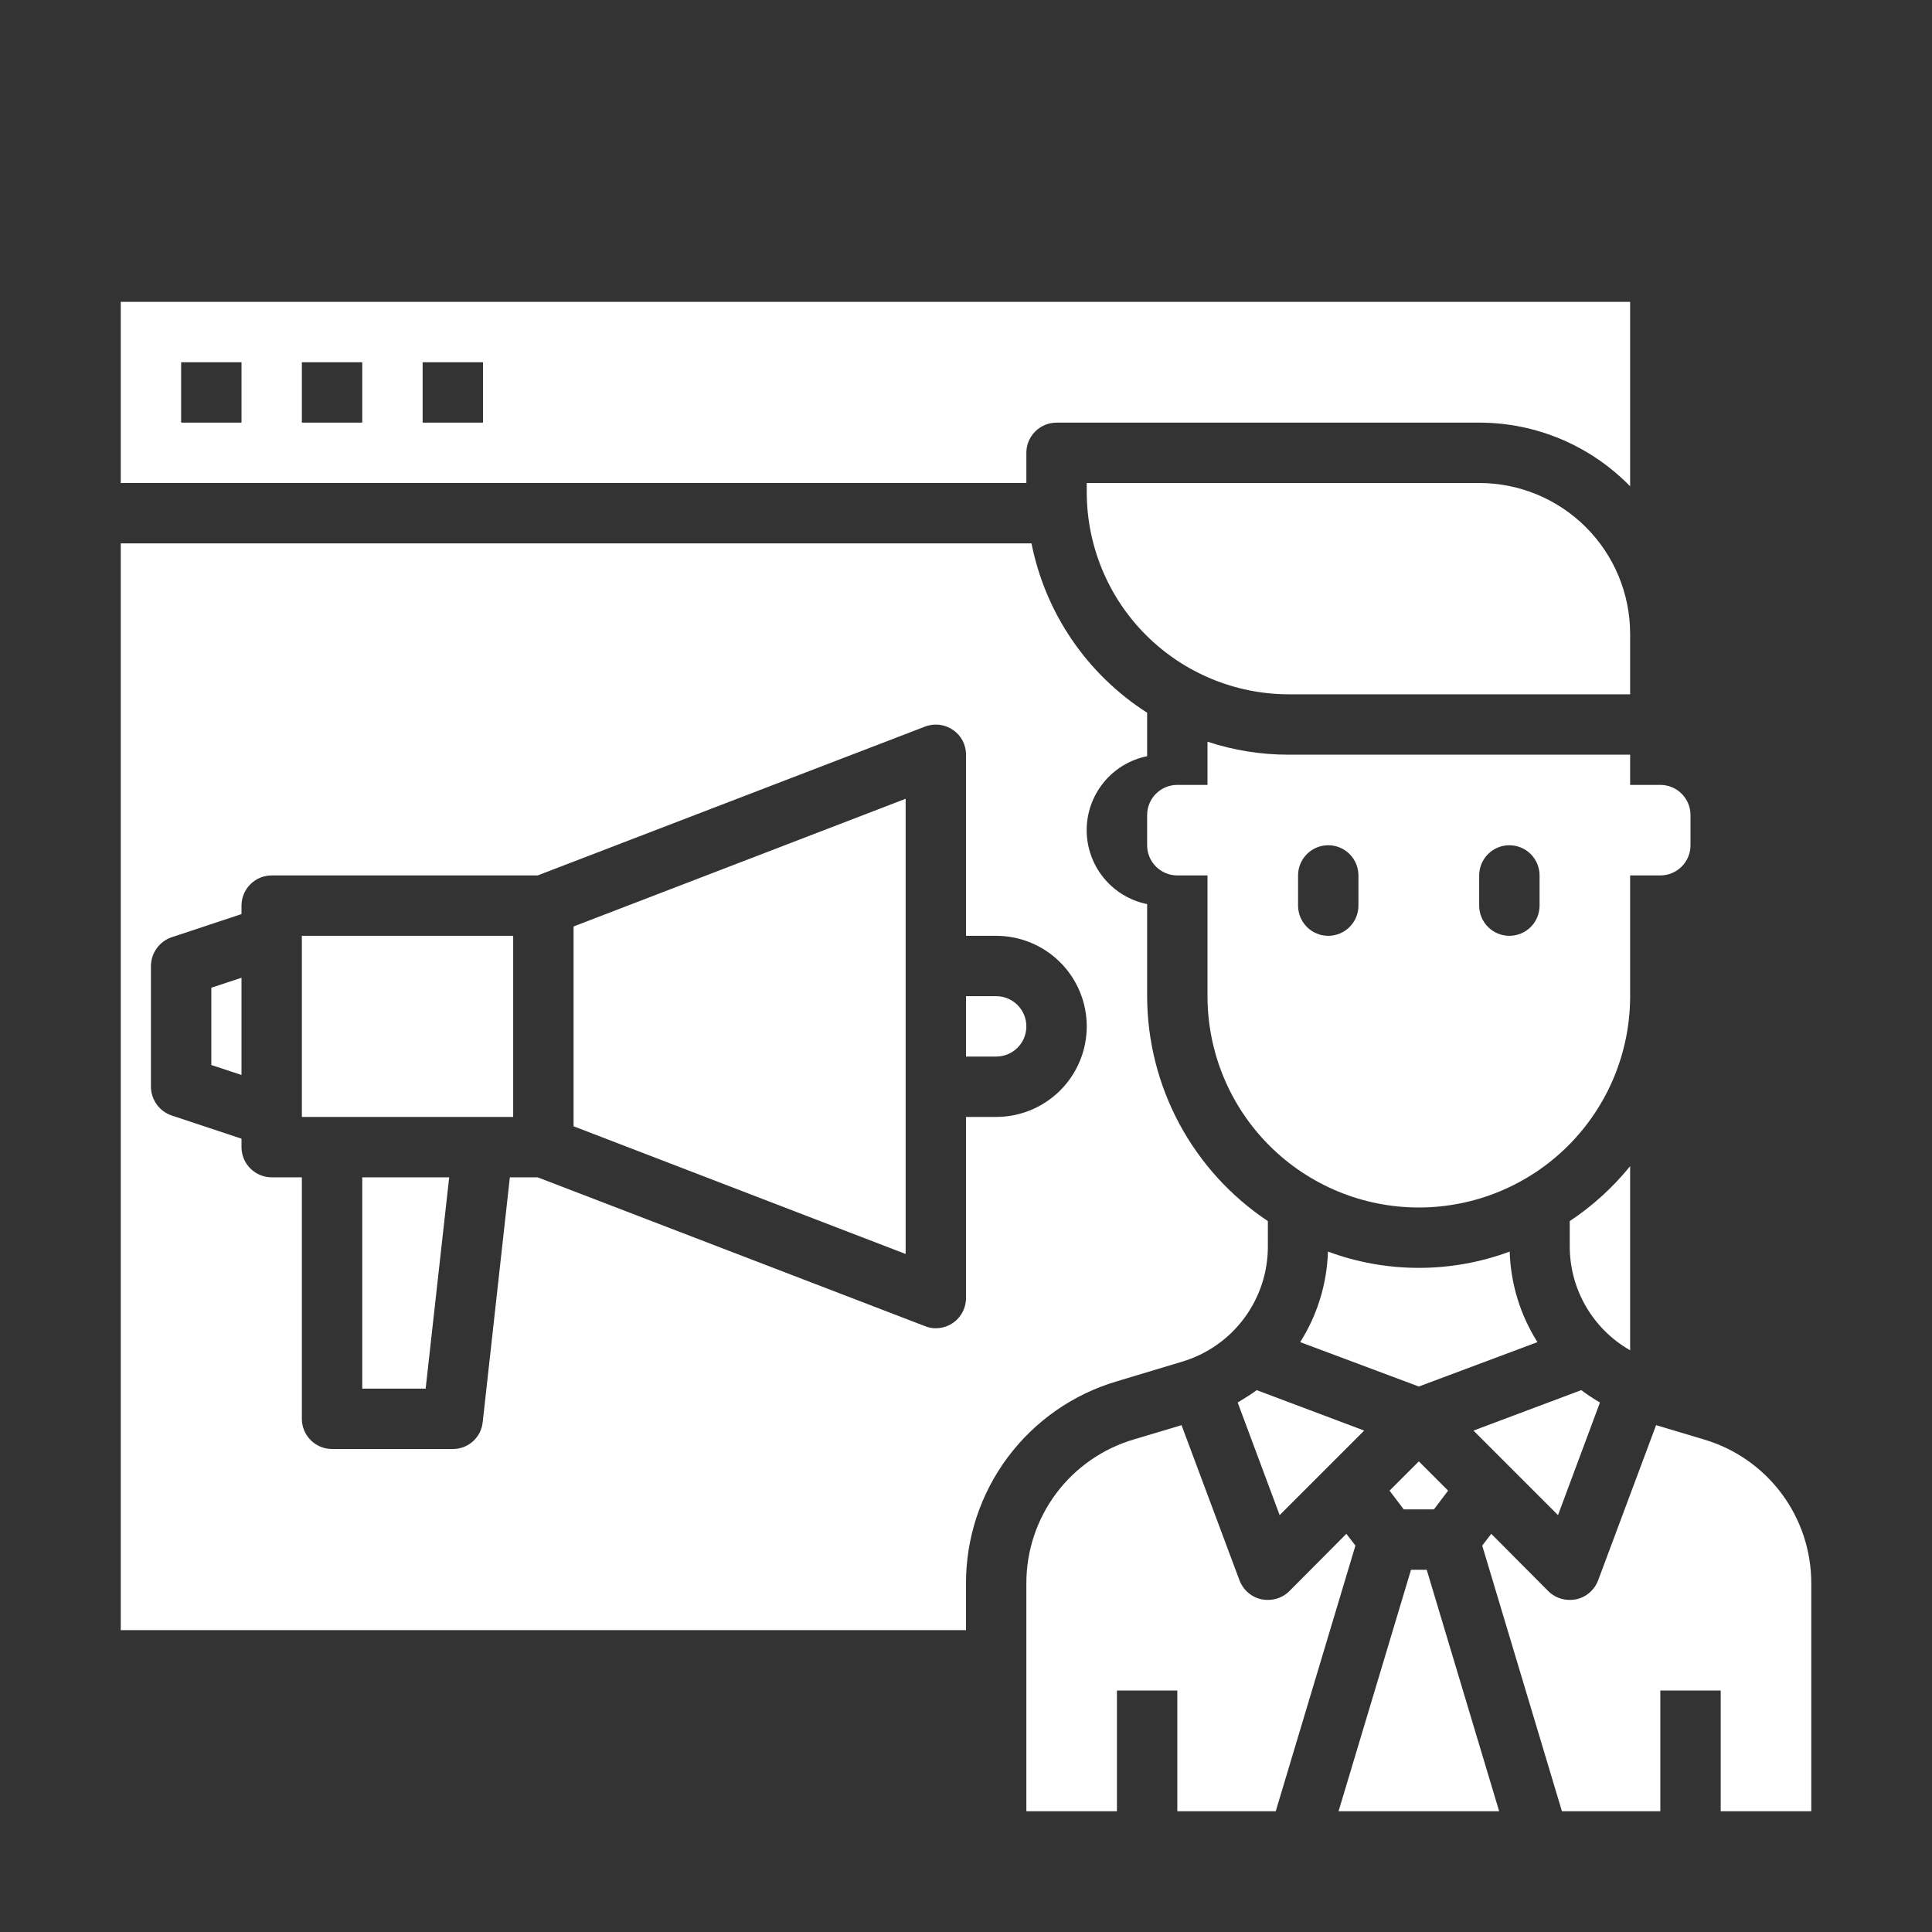 <svg xmlns="http://www.w3.org/2000/svg" width="82" height="82" viewBox="0 0 82 82" fill="none"><rect x="0" y="0" width="82" height="82" fill="#333333" stroke="none"/><path d="M67.907 59.527C67.633 59.367 67.368 59.191 67.113 59.002L62.539 60.718L66.127 64.306L67.907 59.527Z" fill="white"></path><path d="M69.188 57.31V49.495C68.457 50.398 67.593 51.184 66.625 51.827V52.89C66.623 53.788 66.859 54.67 67.309 55.446C67.759 56.223 68.407 56.866 69.188 57.31Z" fill="white"></path><path d="M69.188 29.469V26.906C69.188 25.207 68.513 23.578 67.311 22.376C66.11 21.175 64.48 20.5 62.781 20.5H46.125V20.897C46.128 23.169 47.032 25.348 48.639 26.954C50.246 28.561 52.424 29.465 54.697 29.469H69.188Z" fill="white"></path><path d="M8.969 45.202L10.25 45.625V41.499L8.969 41.922V45.202Z" fill="white"></path><path d="M52.531 59.527L54.312 64.306L57.9 60.718L53.338 59.002C53.082 59.194 52.8 59.36 52.531 59.527Z" fill="white"></path><path d="M43.562 19.219C43.562 18.879 43.697 18.553 43.938 18.313C44.178 18.073 44.504 17.938 44.844 17.938H62.781C63.976 17.937 65.158 18.176 66.258 18.64C67.359 19.105 68.355 19.785 69.188 20.641V12.812H5.125V20.5H43.562V19.219ZM10.25 17.938H7.688V15.375H10.25V17.938ZM15.375 17.938H12.812V15.375H15.375V17.938ZM20.5 17.938H17.938V15.375H20.5V17.938Z" fill="white"></path><path d="M58.977 63.268L59.579 64.063H60.86L61.462 63.268L60.219 62.025L58.977 63.268Z" fill="white"></path><path d="M64.076 53.121C61.587 54.043 58.851 54.043 56.362 53.121C56.321 54.484 55.913 55.812 55.184 56.964L60.219 58.848L65.254 56.964C64.524 55.812 64.117 54.484 64.076 53.121Z" fill="white"></path><path d="M15.375 58.938H18.066L19.065 49.969H15.375V58.938Z" fill="white"></path><path d="M59.888 66.625L56.812 76.875H63.629L60.554 66.625H59.888Z" fill="white"></path><path d="M70.469 33.313H69.188V32.031H54.697C53.526 32.033 52.362 31.847 51.25 31.48V33.313H49.969C49.629 33.313 49.303 33.448 49.063 33.688C48.822 33.928 48.688 34.254 48.688 34.594V35.875C48.688 36.215 48.822 36.541 49.063 36.781C49.303 37.021 49.629 37.156 49.969 37.156H51.25V42.281C51.25 44.66 52.195 46.941 53.877 48.623C55.559 50.305 57.84 51.25 60.219 51.25C62.597 51.25 64.879 50.305 66.561 48.623C68.243 46.941 69.188 44.66 69.188 42.281V37.156H70.469C70.809 37.156 71.135 37.021 71.375 36.781C71.615 36.541 71.75 36.215 71.75 35.875V34.594C71.75 34.254 71.615 33.928 71.375 33.688C71.135 33.448 70.809 33.313 70.469 33.313ZM57.656 38.438C57.656 38.778 57.521 39.103 57.281 39.344C57.041 39.584 56.715 39.719 56.375 39.719C56.035 39.719 55.709 39.584 55.469 39.344C55.229 39.103 55.094 38.778 55.094 38.438V37.156C55.094 36.817 55.229 36.491 55.469 36.25C55.709 36.01 56.035 35.875 56.375 35.875C56.715 35.875 57.041 36.01 57.281 36.25C57.521 36.491 57.656 36.817 57.656 37.156V38.438ZM65.344 38.438C65.344 38.778 65.209 39.103 64.969 39.344C64.728 39.584 64.402 39.719 64.062 39.719C63.723 39.719 63.397 39.584 63.157 39.344C62.916 39.103 62.781 38.778 62.781 38.438V37.156C62.781 36.817 62.916 36.491 63.157 36.25C63.397 36.01 63.723 35.875 64.062 35.875C64.402 35.875 64.728 36.01 64.969 36.25C65.209 36.491 65.344 36.817 65.344 37.156V38.438Z" fill="white"></path><path d="M48.688 42.281V38.373C47.963 38.226 47.312 37.834 46.845 37.261C46.377 36.689 46.122 35.973 46.122 35.234C46.122 34.495 46.377 33.779 46.845 33.207C47.312 32.635 47.963 32.242 48.688 32.095V30.25C47.427 29.445 46.343 28.393 45.499 27.158C44.656 25.923 44.071 24.529 43.78 23.062H5.125V69.188H41V67.214C40.994 65.285 41.614 63.405 42.767 61.857C43.92 60.31 45.543 59.177 47.393 58.63L50.161 57.797C51.219 57.484 52.146 56.837 52.805 55.952C53.463 55.067 53.817 53.993 53.812 52.89V51.827C52.239 50.78 50.949 49.361 50.054 47.696C49.161 46.031 48.691 44.171 48.688 42.281ZM42.281 47.406H41V55.094C41 55.434 40.865 55.759 40.625 56C40.384 56.24 40.059 56.375 39.719 56.375C39.56 56.376 39.404 56.346 39.258 56.285L22.819 49.969H21.64L20.487 60.36C20.456 60.673 20.308 60.964 20.074 61.175C19.839 61.386 19.534 61.502 19.219 61.5H14.094C13.754 61.5 13.428 61.365 13.188 61.125C12.947 60.884 12.812 60.559 12.812 60.219V49.969H11.531C11.191 49.969 10.866 49.834 10.625 49.593C10.385 49.353 10.25 49.027 10.25 48.688V48.329L7.277 47.342C7.024 47.254 6.805 47.09 6.649 46.872C6.493 46.654 6.408 46.393 6.406 46.125V41C6.408 40.732 6.493 40.471 6.649 40.253C6.805 40.035 7.024 39.871 7.277 39.783L10.25 38.796V38.438C10.25 38.098 10.385 37.772 10.625 37.532C10.866 37.291 11.191 37.156 11.531 37.156H22.819L39.258 30.84C39.453 30.764 39.663 30.738 39.871 30.762C40.078 30.787 40.277 30.862 40.449 30.981C40.62 31.097 40.76 31.254 40.856 31.437C40.952 31.62 41.002 31.824 41 32.031V39.719H42.281C43.301 39.719 44.278 40.124 44.999 40.845C45.72 41.565 46.125 42.543 46.125 43.562C46.125 44.582 45.72 45.56 44.999 46.28C44.278 47.001 43.301 47.406 42.281 47.406Z" fill="white"></path><path d="M12.812 39.719H21.781V47.406H12.812V39.719Z" fill="white"></path><path d="M57.144 65.1L54.722 67.535C54.48 67.774 54.153 67.907 53.812 67.906C53.722 67.904 53.633 67.895 53.544 67.881C53.333 67.835 53.137 67.737 52.973 67.596C52.81 67.455 52.684 67.275 52.608 67.073L50.148 60.488L48.137 61.09C46.813 61.476 45.651 62.283 44.826 63.387C44.001 64.492 43.557 65.835 43.562 67.214V76.875H47.406V71.75H49.969V76.875H54.146L57.528 65.6L57.144 65.1Z" fill="white"></path><path d="M24.344 47.803L38.438 53.223V33.902L24.344 39.322V47.803Z" fill="white"></path><path d="M42.281 42.281H41V44.844H42.281C42.621 44.844 42.947 44.709 43.187 44.468C43.428 44.228 43.562 43.902 43.562 43.562C43.562 43.223 43.428 42.897 43.187 42.657C42.947 42.416 42.621 42.281 42.281 42.281Z" fill="white"></path><path d="M72.302 61.09L70.29 60.488L67.83 67.073C67.754 67.275 67.628 67.455 67.465 67.596C67.302 67.737 67.106 67.835 66.895 67.881C66.806 67.895 66.716 67.904 66.626 67.906C66.285 67.907 65.958 67.774 65.716 67.535L63.294 65.1L62.91 65.6L66.293 76.875H70.469V71.75H73.032V76.875H76.876V67.214C76.881 65.835 76.438 64.492 75.613 63.387C74.788 62.283 73.626 61.476 72.302 61.09Z" fill="white"></path></svg>